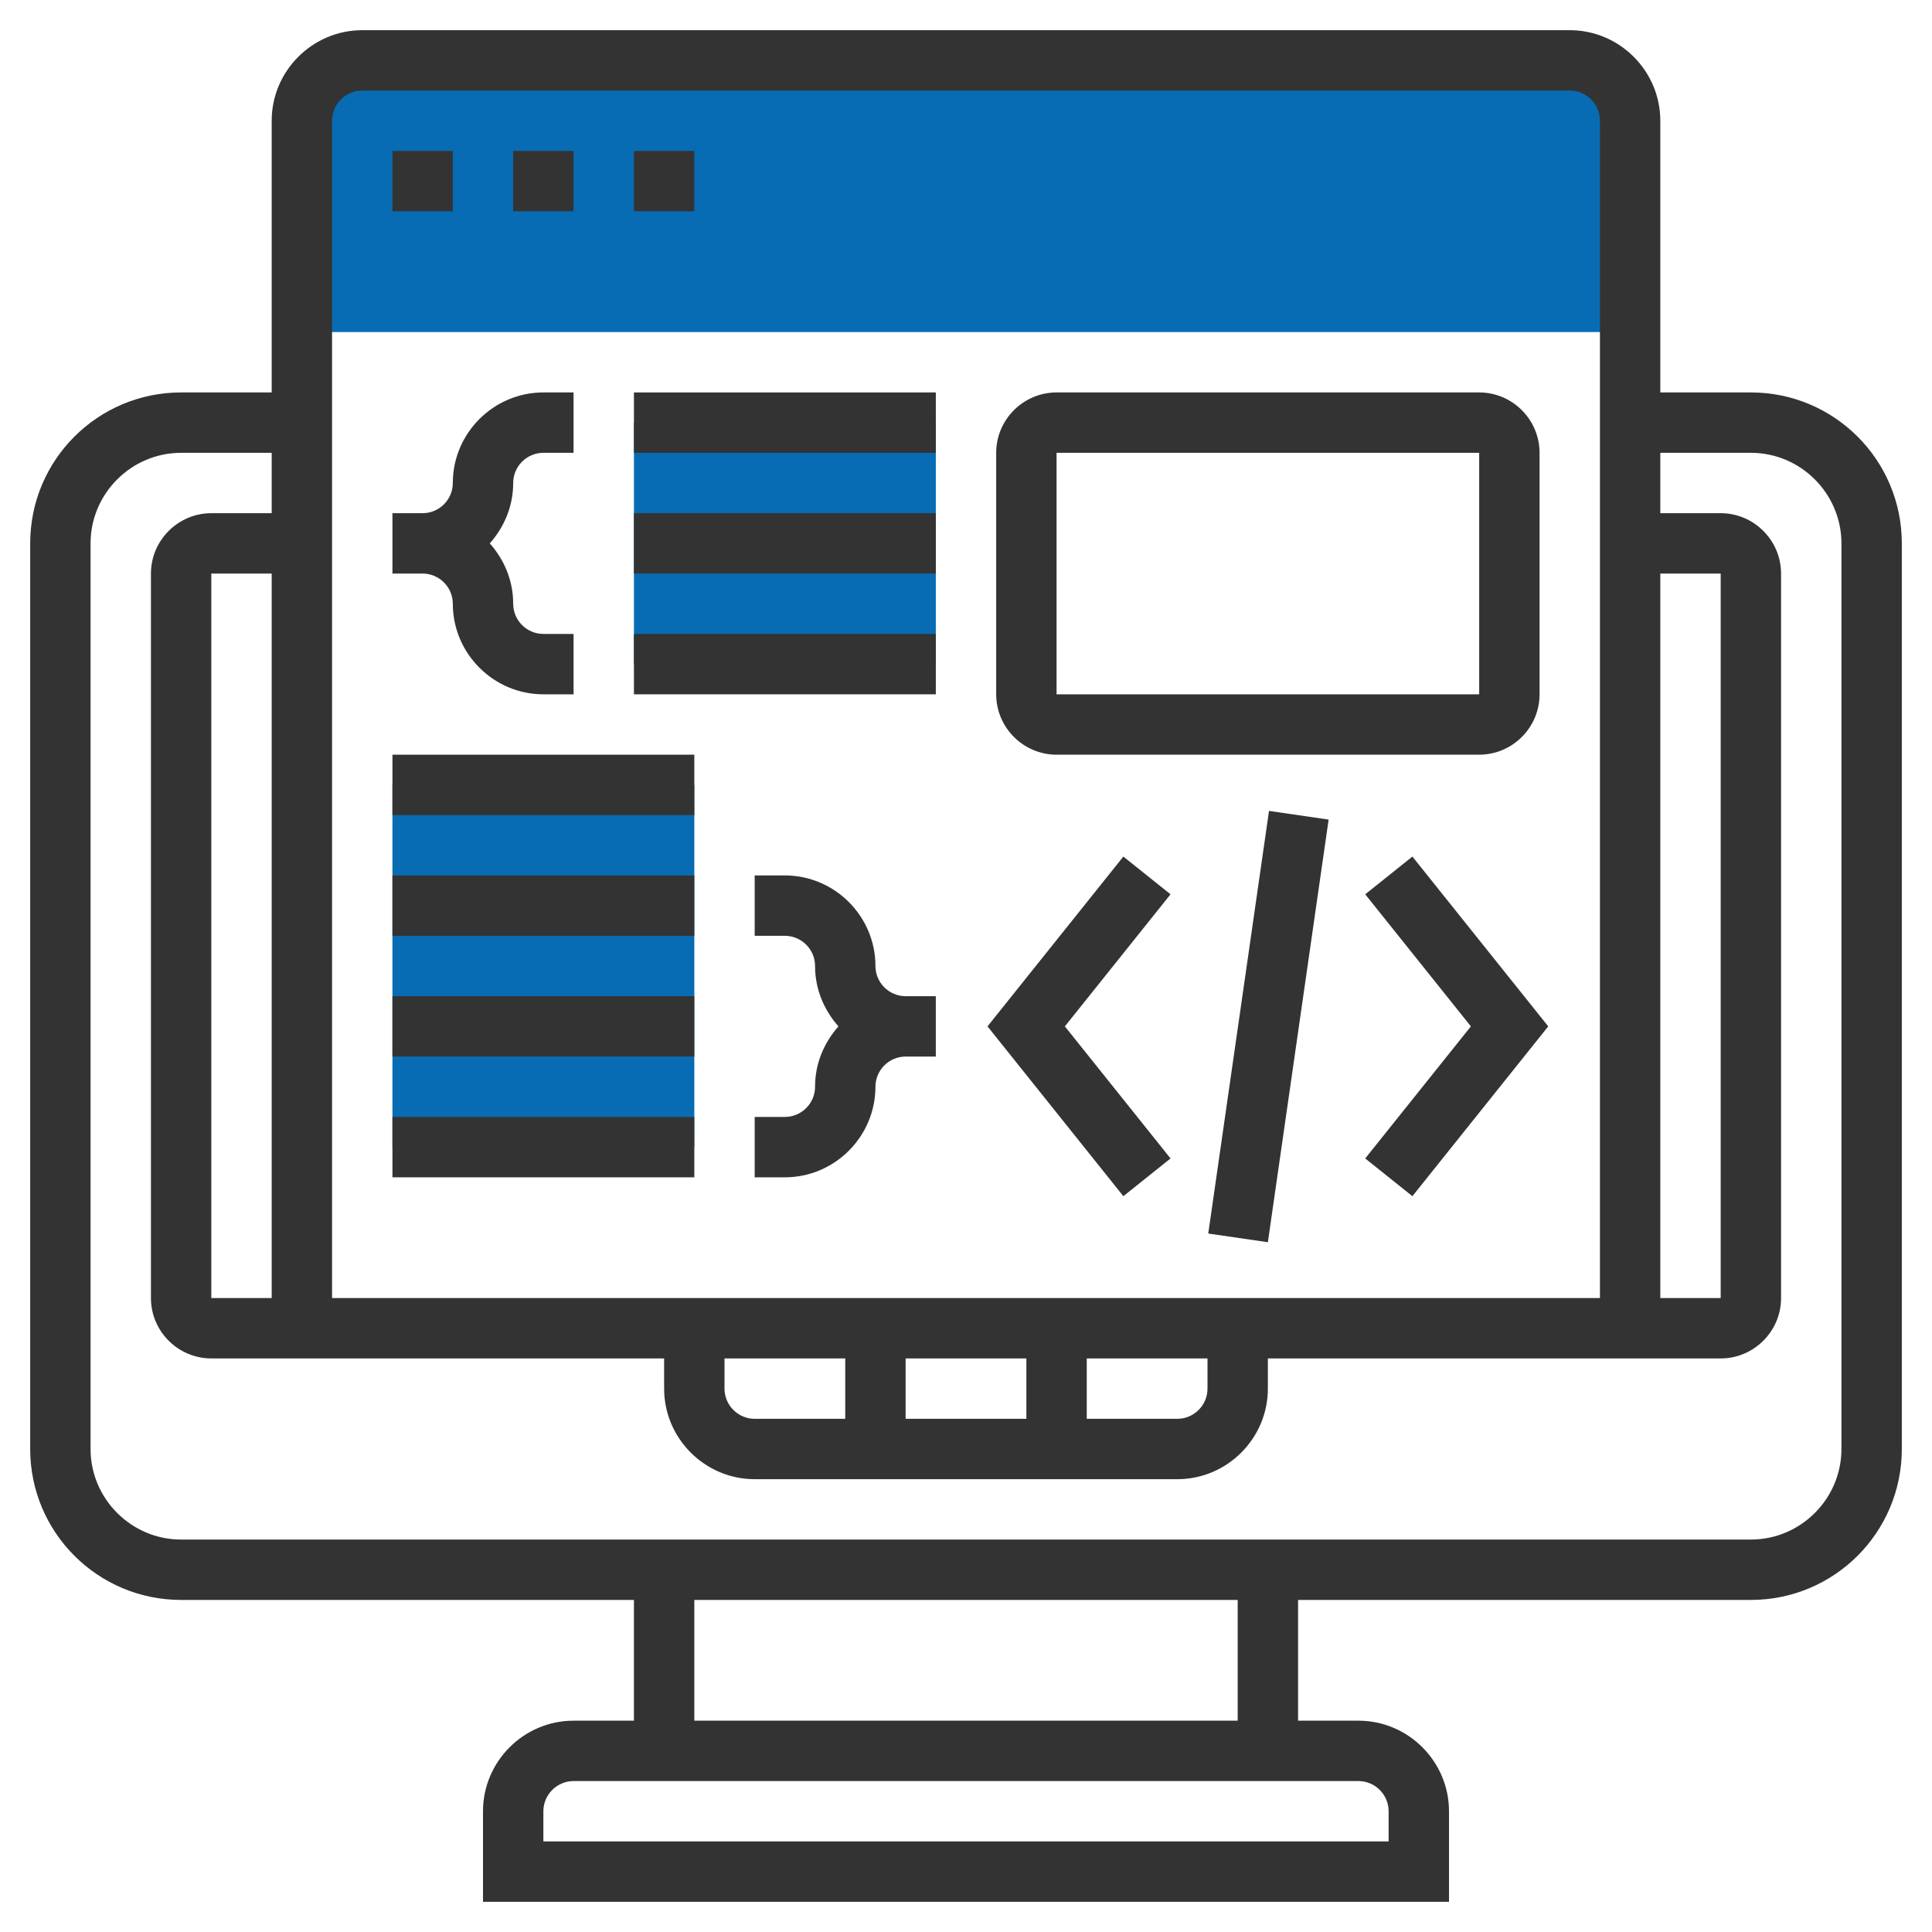<?xml version="1.0" encoding="UTF-8"?> <!-- Generator: Adobe Illustrator 22.1.0, SVG Export Plug-In . SVG Version: 6.00 Build 0) --> <svg xmlns="http://www.w3.org/2000/svg" xmlns:xlink="http://www.w3.org/1999/xlink" id="Layer_5" x="0px" y="0px" viewBox="0 0 512 512" style="enable-background:new 0 0 512 512;" xml:space="preserve"> <style type="text/css"> .st0{fill:#076CB3;} .st1{fill:#333333;} </style> <g> <g> <path class="st0" d="M416,16H96c-8.8,0-16,7.2-16,16v56h352V32C432,23.2,424.8,16,416,16z"></path> <path class="st0" d="M104,208h80v96h-80V208z"></path> <path class="st0" d="M168,112h80v64h-80V112z"></path> </g> <g> <path class="st1" d="M136,40h16v16h-16V40z"></path> <path class="st1" d="M168,40h16v16h-16V40z"></path> <path class="st1" d="M104,40h16v16h-16V40z"></path> <path class="st1" d="M464,104h-24V32c0-13.2-10.8-24-24-24H96C82.8,8,72,18.8,72,32v72H48c-22.1,0-40,17.9-40,40v240 c0,22.1,17.9,40,40,40h120v32h-16c-13.2,0-24,10.8-24,24v24h256v-24c0-13.2-10.8-24-24-24h-16v-32h120c22.1,0,40-17.9,40-40V144 C504,121.9,486.1,104,464,104z M440,152h16v192h-16V152z M96,24h320c4.4,0,8,3.6,8,8v312H88V32C88,27.6,91.6,24,96,24z M192,360 h32v16h-24c-4.4,0-8-3.6-8-8V360z M240,360h32v16h-32V360z M288,360h32v8c0,4.4-3.6,8-8,8h-24V360z M72,344H56V152h16V344z M368,480v8H144v-8c0-4.4,3.6-8,8-8h208C364.4,472,368,475.6,368,480z M328,456H184v-32h144V456z M488,384c0,13.2-10.8,24-24,24 H48c-13.2,0-24-10.8-24-24V144c0-13.2,10.8-24,24-24h24v16H56c-8.8,0-16,7.2-16,16v192c0,8.8,7.2,16,16,16h120v8 c0,13.2,10.8,24,24,24h112c13.2,0,24-10.8,24-24v-8h120c8.8,0,16-7.2,16-16V152c0-8.8-7.2-16-16-16h-16v-16h24 c13.2,0,24,10.8,24,24V384z"></path> <path class="st1" d="M361.8,237l28,35l-28,35l12.5,10l36-45l-36-45L361.8,237z"></path> <path class="st1" d="M310.2,307l-28-35l28-35l-12.5-10l-36,45l36,45L310.2,307z"></path> <path class="st1" d="M320.2,326.9l16.1-112l15.8,2.3l-16.1,112L320.2,326.9z"></path> <path class="st1" d="M120,160c0,13.2,10.8,24,24,24h8v-16h-8c-4.4,0-8-3.6-8-8c0-6.2-2.4-11.7-6.2-16c3.8-4.3,6.2-9.8,6.2-16 c0-4.4,3.6-8,8-8h8v-16h-8c-13.2,0-24,10.8-24,24c0,4.4-3.6,8-8,8h-8v16h8C116.4,152,120,155.6,120,160z"></path> <path class="st1" d="M232,256c0-13.2-10.8-24-24-24h-8v16h8c4.4,0,8,3.6,8,8c0,6.2,2.4,11.7,6.2,16c-3.8,4.3-6.2,9.8-6.2,16 c0,4.4-3.6,8-8,8h-8v16h8c13.2,0,24-10.8,24-24c0-4.4,3.6-8,8-8h8v-16h-8C235.6,264,232,260.4,232,256z"></path> <path class="st1" d="M104,296h80v16h-80V296z"></path> <path class="st1" d="M104,264h80v16h-80V264z"></path> <path class="st1" d="M104,232h80v16h-80V232z"></path> <path class="st1" d="M104,200h80v16h-80V200z"></path> <path class="st1" d="M168,136h80v16h-80V136z"></path> <path class="st1" d="M168,168h80v16h-80V168z"></path> <path class="st1" d="M168,104h80v16h-80V104z"></path> <path class="st1" d="M280,200h112c8.8,0,16-7.2,16-16v-64c0-8.8-7.2-16-16-16H280c-8.8,0-16,7.2-16,16v64 C264,192.8,271.2,200,280,200z M280,120h112l0,64H280V120z"></path> </g> </g> </svg> 